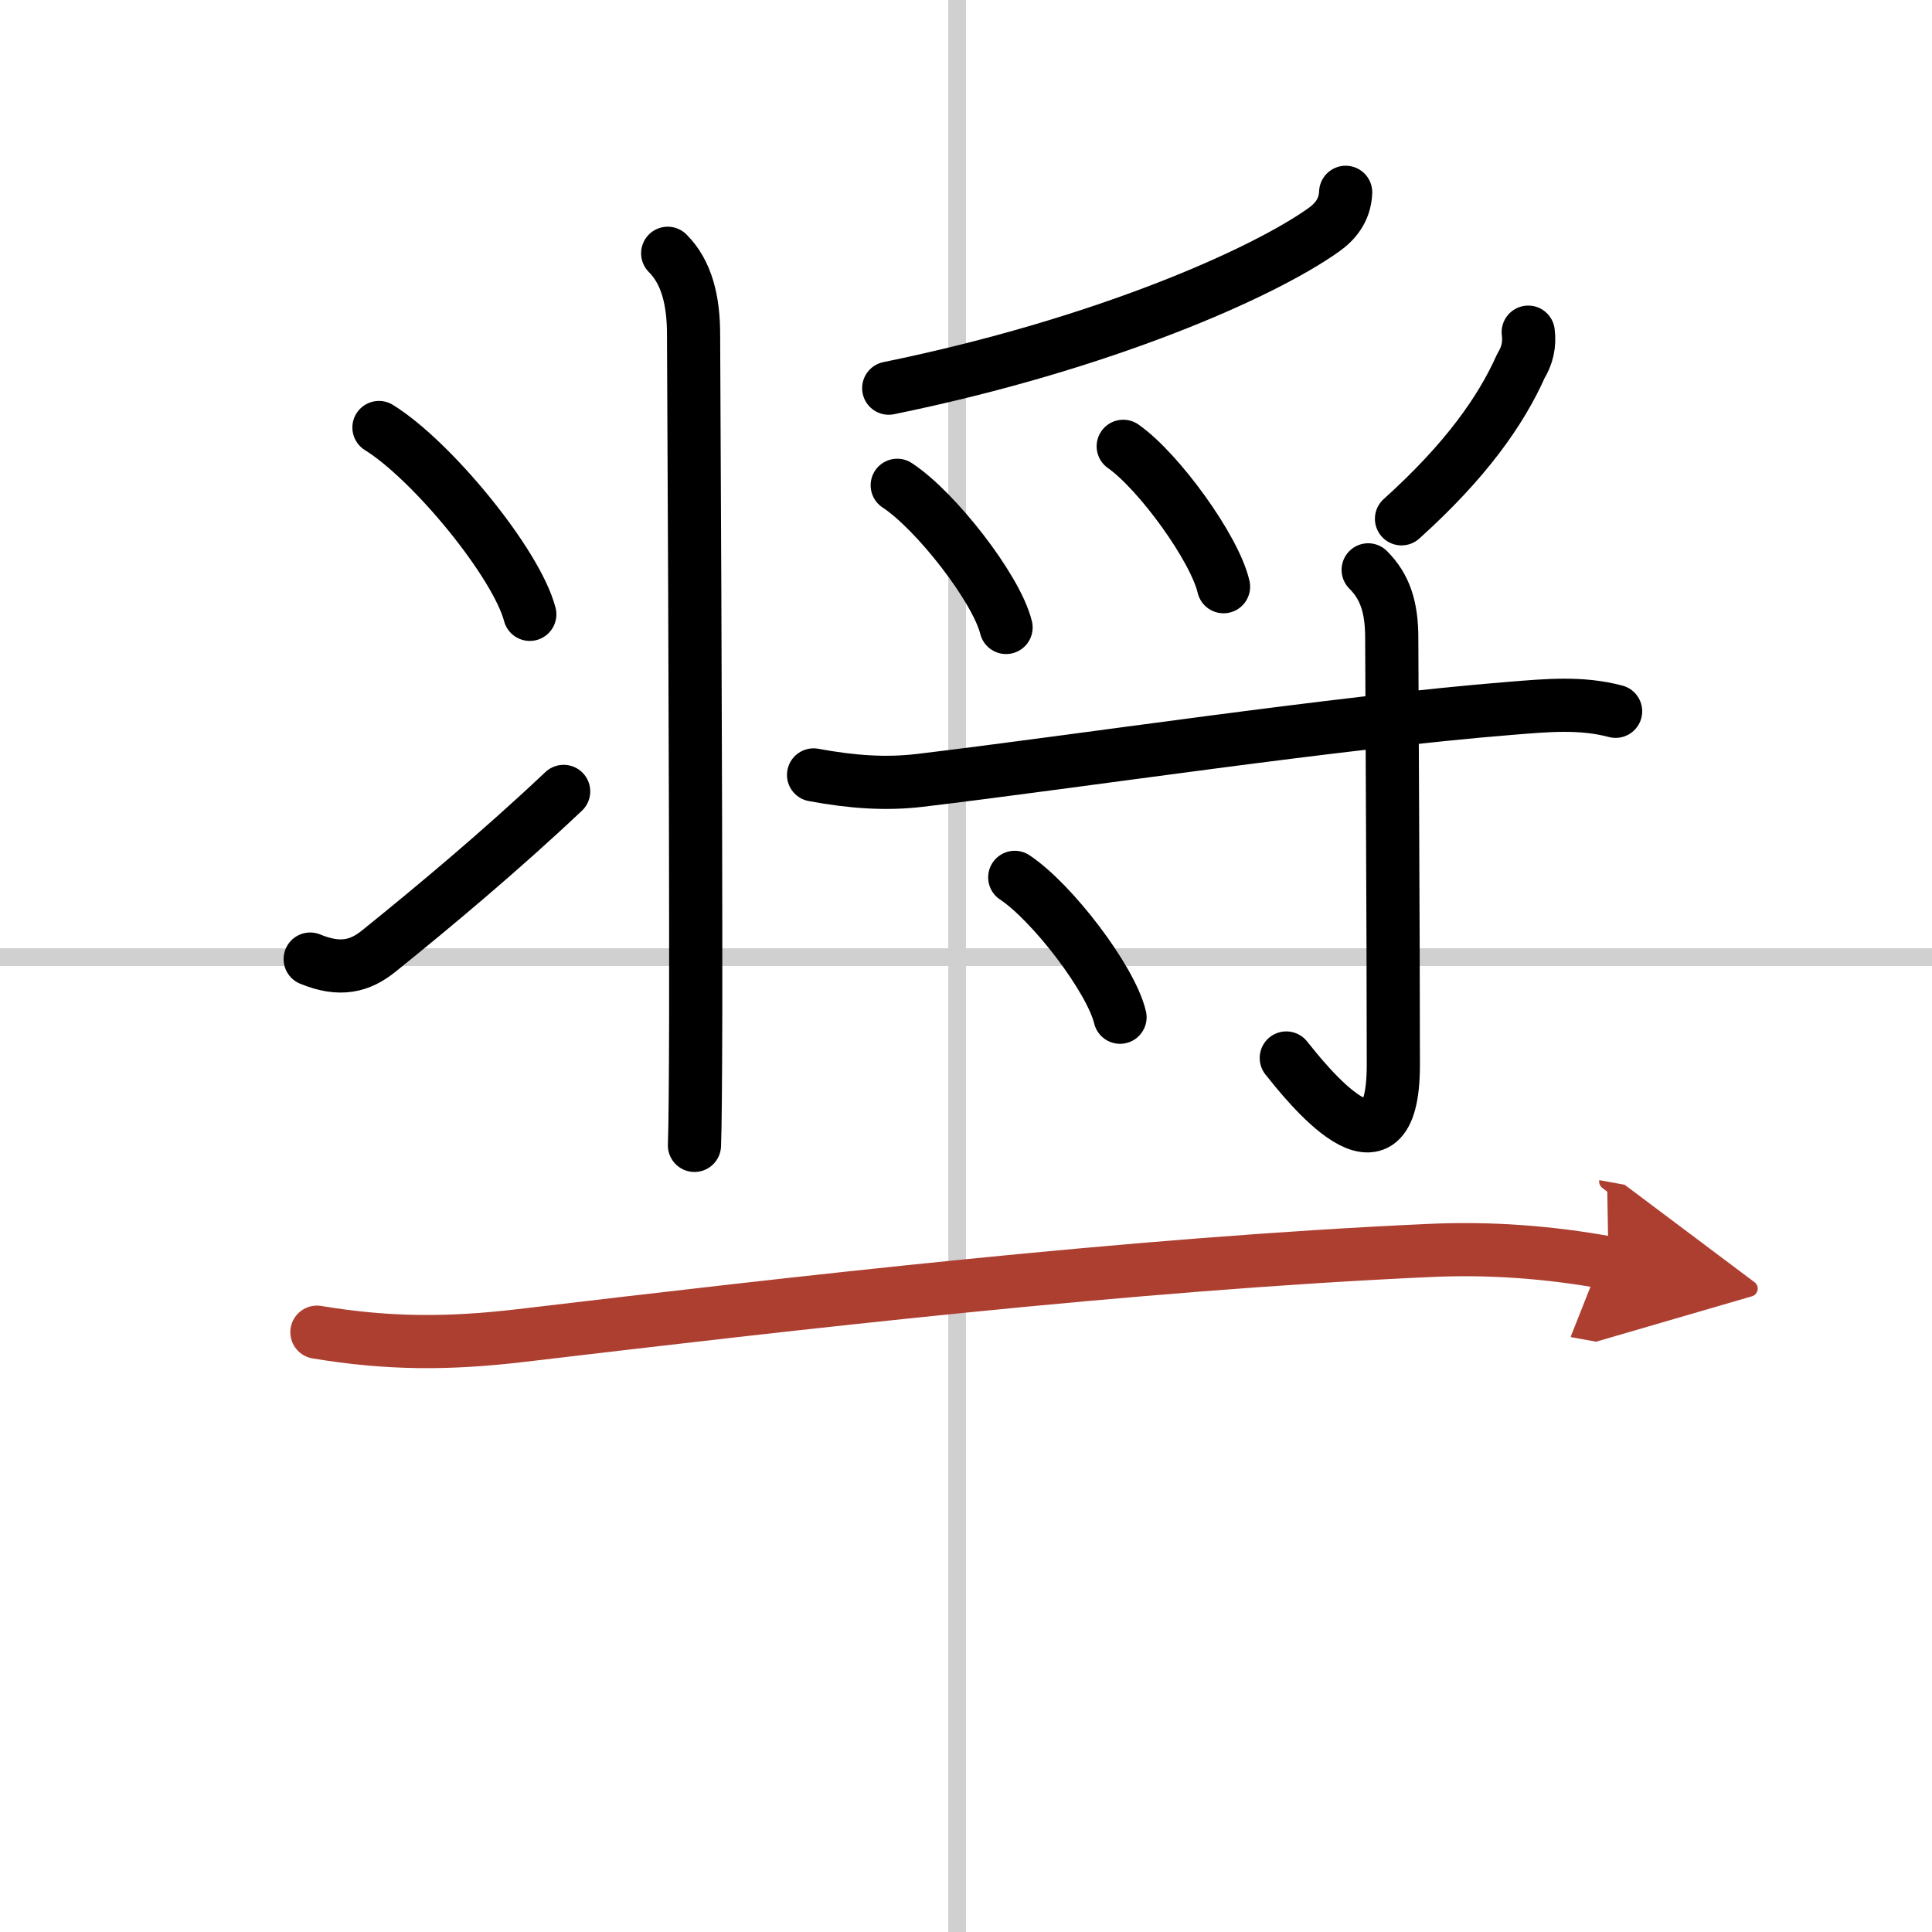 <svg width="400" height="400" viewBox="0 0 109 109" xmlns="http://www.w3.org/2000/svg"><defs><marker id="a" markerWidth="4" orient="auto" refX="1" refY="5" viewBox="0 0 10 10"><polyline points="0 0 10 5 0 10 1 5" fill="#ad3f31" stroke="#ad3f31"/></marker></defs><g fill="none" stroke="#000" stroke-linecap="round" stroke-linejoin="round" stroke-width="3"><rect width="100%" height="100%" fill="#fff" stroke="#fff"/><line x1="54" x2="54" y2="109" stroke="#d0d0d0" stroke-width="1"/><line x2="109" y1="54" y2="54" stroke="#d0d0d0" stroke-width="1"/><path d="m37.67 14.29c1.08 1.08 1.46 2.68 1.46 4.59 0 0.58 0.14 25.62 0.12 38.62-0.01 3.53-0.03 6.16-0.07 7.12"/><path d="m21.38 24.12c3 1.86 7.75 7.65 8.51 10.54"/><path d="m17.5 54.11c1.69 0.7 2.82 0.4 3.88-0.46 3.1-2.5 6.87-5.65 10.42-9"/><path d="m75.92 10.85c-0.04 1.03-0.62 1.68-1.24 2.12-3.4 2.42-12.38 6.44-24.54 8.93"/><path d="m50.62 27.38c2.17 1.42 5.6 5.82 6.14 8.02"/><path d="m63.37 25.18c2 1.4 5.16 5.75 5.66 7.92"/><path d="m86.22 18.74c0.09 0.68-0.05 1.32-0.41 1.9-1.13 2.54-3.12 5.37-6.74 8.63"/><path d="m45.9 43.72c2.22 0.41 4.09 0.53 5.98 0.31 9.04-1.08 23.52-3.28 33.38-4.07 2-0.16 3.93-0.35 5.89 0.17"/><path d="m77.19 32.15c0.95 0.95 1.33 2.1 1.33 3.85s0.09 16.76 0.09 24.07-4.99 0.93-6.04-0.38"/><path d="m57.25 49.5c2.1 1.39 5.42 5.72 5.94 7.89"/><path d="m17.88 75.16c4.04 0.67 7.43 0.67 11.5 0.19 15.29-1.81 34.42-4.04 51.25-4.8 3.39-0.16 6.77 0.09 10.12 0.7" marker-end="url(#a)" stroke="#ad3f31"/></g></svg>
